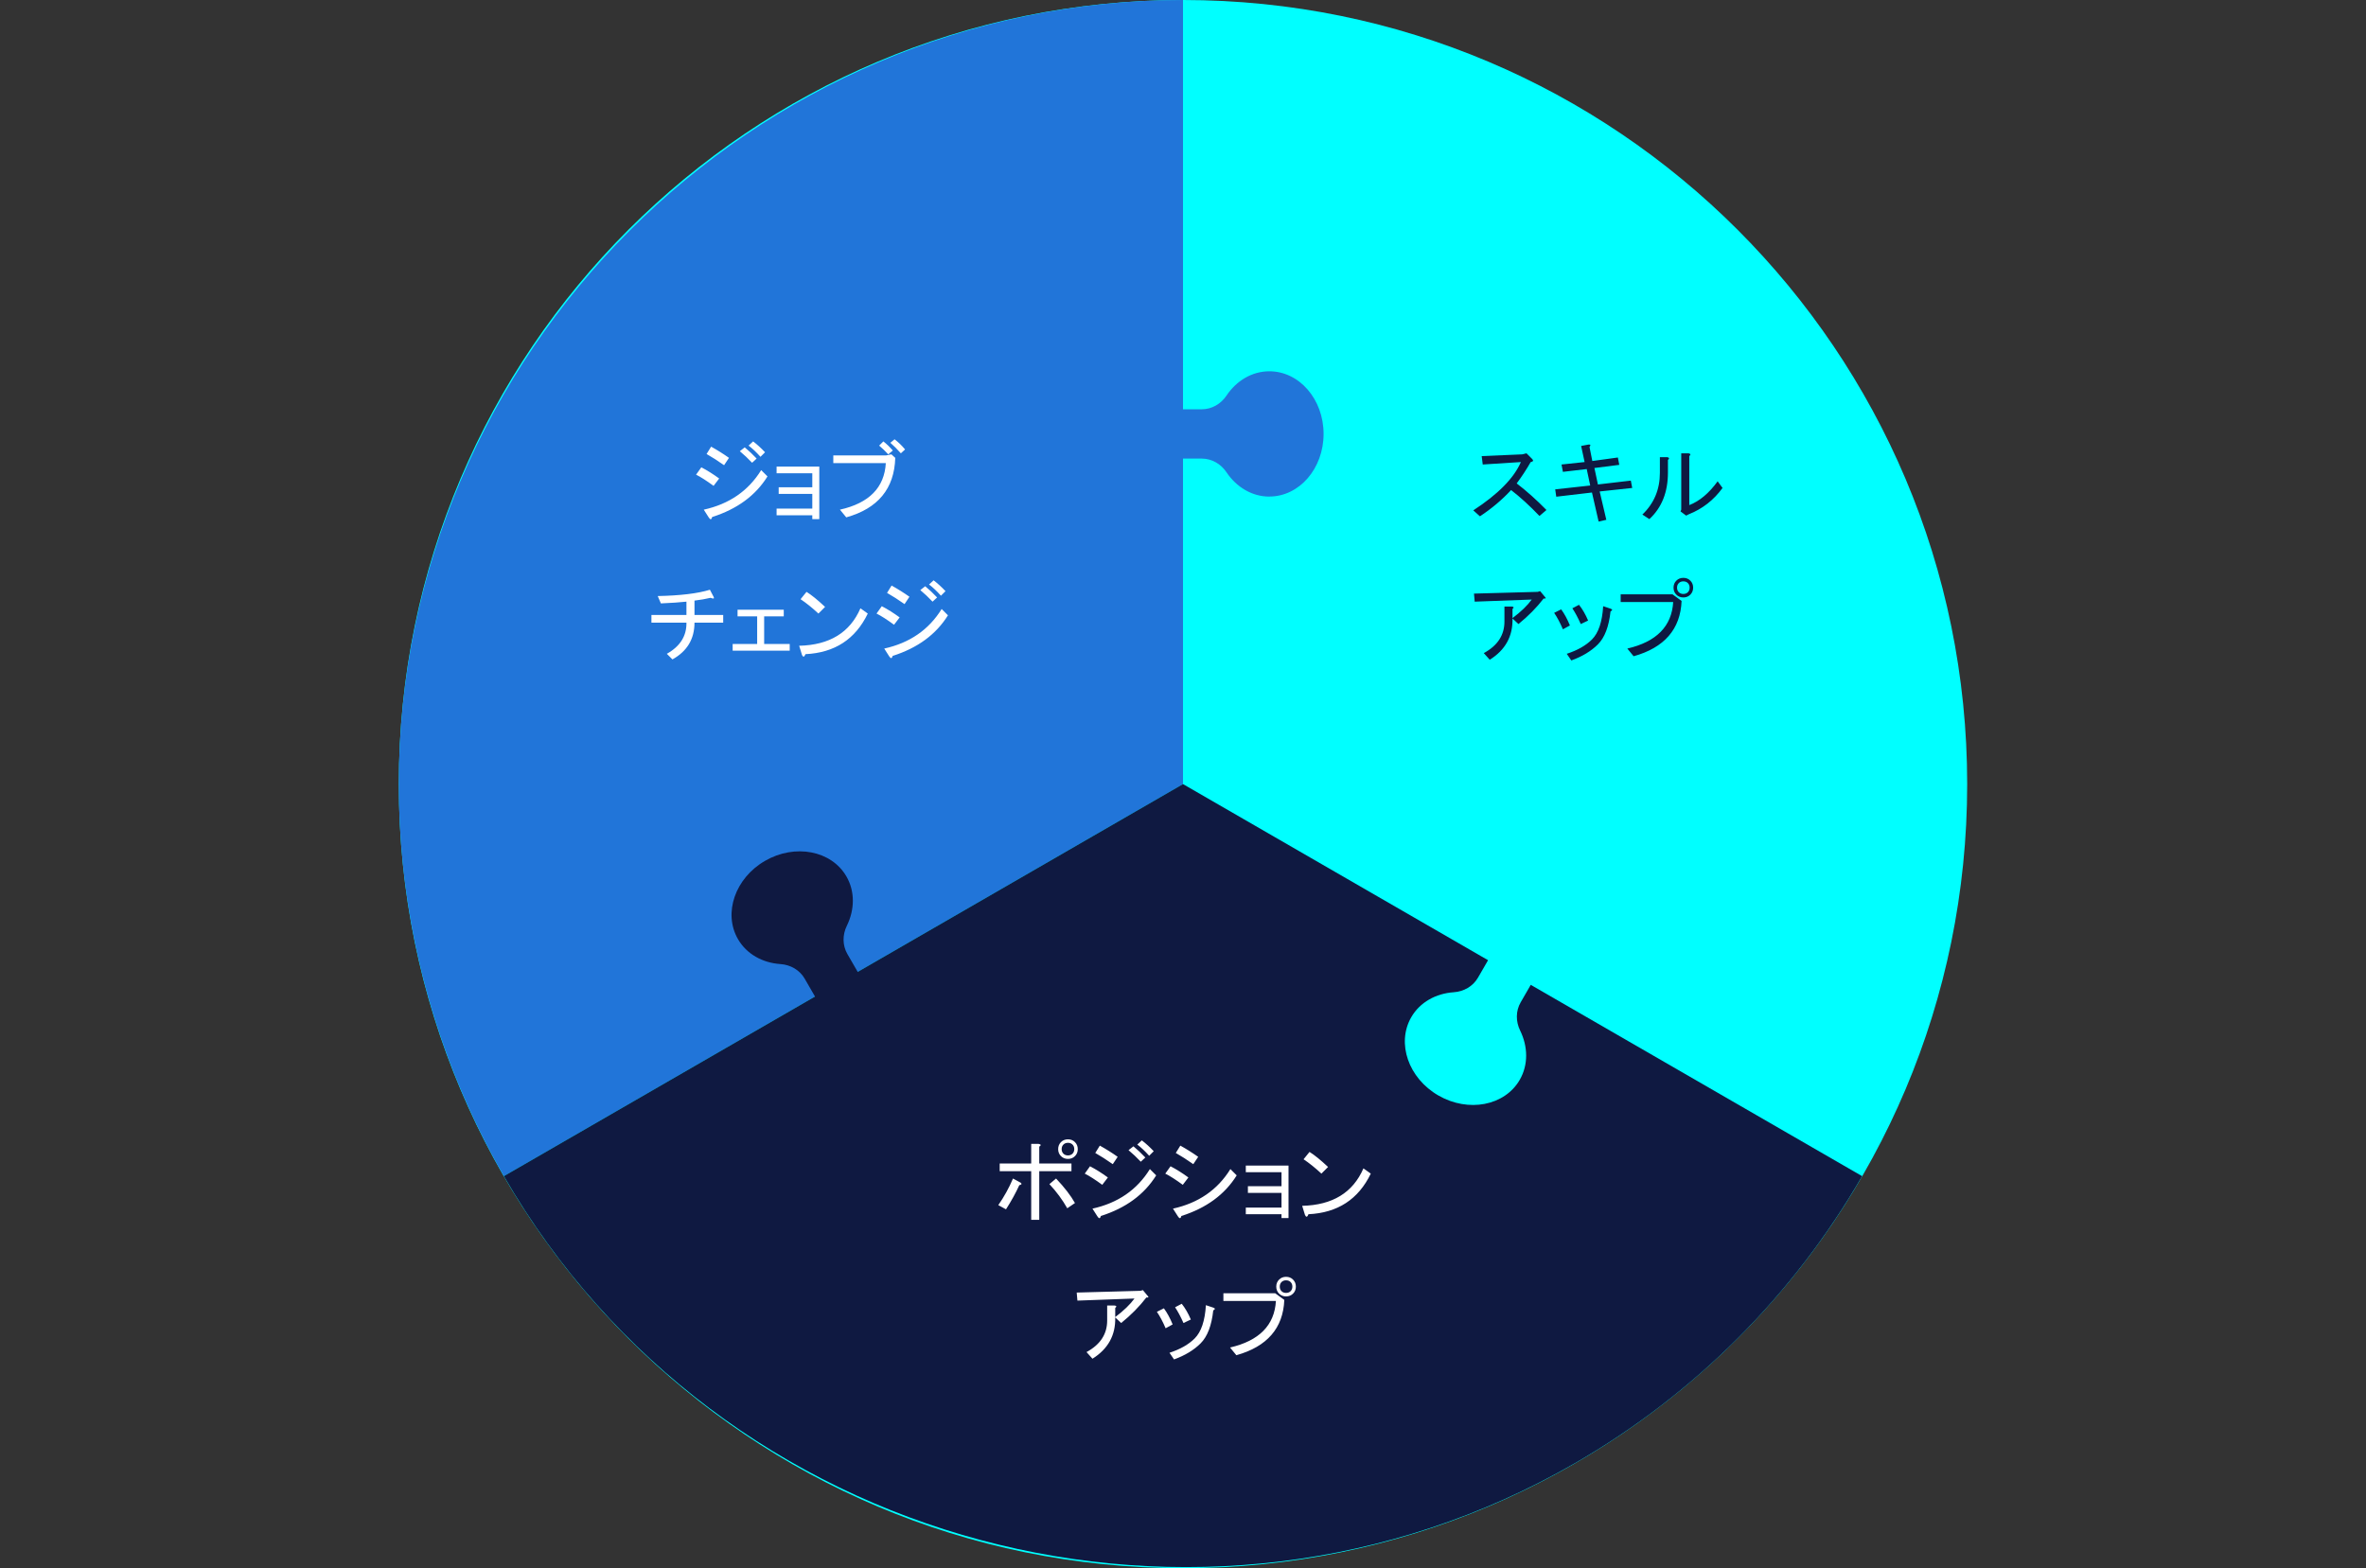 <svg width="528" height="350" viewBox="0 0 528 350" fill="none" xmlns="http://www.w3.org/2000/svg">
<rect x="0" y="0" width="528" height="350" fill="#333333" stroke="none"/>
<path d="M264 350C360.65 350 439 271.65 439 175C439 78.35 360.65 0 264 0C167.35 0 89 78.35 89 175C89 271.65 167.35 350 264 350Z" fill="#00FFFF"/>
<path d="M264 175L112.45 262.5C97.085 235.9 89 205.718 89 175C89 78.995 167.995 0 264 0V175Z" fill="#2175D9"/>
<path d="M264 175L415.55 262.5C400.197 289.1 378.1 311.197 351.5 326.55C268.364 374.547 160.447 345.637 112.45 262.5L264 175Z" fill="#0F1941"/>
<path d="M283.274 110.821C289.959 110.821 295.372 104.568 295.372 96.845C295.372 89.121 289.959 82.868 283.274 82.868C279.377 82.868 275.912 84.992 273.707 88.293C272.459 90.16 270.417 91.35 268.177 91.35H261.667V102.352H268.177C270.429 102.352 272.459 103.541 273.707 105.408C275.924 108.71 279.389 110.833 283.274 110.833V110.821Z" fill="#2175D9"/>
<path d="M314.936 227.033C311.6 232.82 314.306 240.648 320.991 244.498C327.676 248.36 335.808 246.796 339.145 241.01C341.093 237.638 340.988 233.578 339.238 230.008C338.246 227.99 338.235 225.633 339.366 223.685L342.621 218.05L333.09 212.555L329.835 218.19C328.715 220.138 326.661 221.305 324.421 221.456C320.455 221.725 316.885 223.661 314.936 227.033Z" fill="#00FFFF"/>
<path d="M164.681 209.592C161.345 203.805 164.051 195.977 170.736 192.127C177.421 188.265 185.553 189.829 188.89 195.615C190.838 198.987 190.733 203.047 188.983 206.617C187.991 208.635 187.98 210.992 189.111 212.94L192.366 218.575L182.835 224.07L179.58 218.435C178.46 216.487 176.406 215.32 174.166 215.169C170.2 214.9 166.63 212.964 164.681 209.592Z" fill="#0F1941"/>
<path d="M338.469 107.891C340.708 109.609 342.922 111.589 345.109 113.828L343.547 115.156C341.359 112.865 339.25 110.938 337.219 109.375C335.188 111.562 332.87 113.516 330.266 115.234L328.781 113.906C334.302 110.312 337.844 106.719 339.406 103.125L330.891 103.672L330.656 101.797L339.719 101.406L340.656 101.172L341.906 102.422C342.271 102.786 342.167 103.021 341.594 103.125C340.604 104.844 339.562 106.432 338.469 107.891ZM364.25 108.906L356.984 109.688L358.469 116.016L356.75 116.406L355.266 109.922L347.297 110.859L347.062 109.219L354.875 108.359L354.094 104.688L348.781 105.312L348.469 103.672L353.625 103.125L352.844 99.531L354.484 99.219C354.953 99.167 355.031 99.349 354.719 99.766L355.344 102.891L361.047 102.109L361.359 103.75L355.812 104.453L356.594 108.125L363.938 107.266L364.25 108.906ZM376.984 112.734C379.276 111.849 381.385 110.078 383.312 107.422L384.406 108.906C382.427 111.615 379.927 113.568 376.906 114.766L376.281 115.078L375.031 114.141L375.188 113.75V101.172H376.828C377.297 101.276 377.349 101.484 376.984 101.797V112.734ZM366.516 114.844C369.12 112.344 370.422 109.245 370.422 105.547V102.031H372.062C372.531 102.135 372.583 102.344 372.219 102.656V105.469C372.219 109.844 370.839 113.307 368.078 115.859L366.516 114.844ZM337.531 138.031C337.635 141.99 335.943 145.062 332.453 147.25L331.125 145.766C334.198 144.099 335.734 141.755 335.734 138.734V135.375H337.375C337.844 135.427 337.896 135.609 337.531 135.922V137.953C339.406 136.547 340.839 135.167 341.828 133.812L329.094 134.281L328.938 132.484L343.156 132.094L343.703 131.938L344.875 133.344C345.031 133.552 344.901 133.63 344.484 133.578C342.922 135.609 341.047 137.51 338.859 139.281L337.531 138.031ZM359.406 136.469C359.042 139.854 358.104 142.302 356.594 143.812C355.083 145.323 353.104 146.521 350.656 147.406L349.641 145.922C352.036 145.141 353.911 144.073 355.266 142.719C356.724 141.26 357.557 138.786 357.766 135.297L359.406 135.844C359.875 136 359.875 136.208 359.406 136.469ZM352.766 139.281C352.141 137.875 351.516 136.703 350.891 135.766L352.375 134.984C353.156 135.974 353.833 137.146 354.406 138.5L352.766 139.281ZM348.781 140.453C348.156 138.995 347.505 137.771 346.828 136.781L348.391 136C349.12 136.99 349.771 138.188 350.344 139.594L348.781 140.453ZM375.656 132.562C376.073 132.562 376.411 132.432 376.672 132.172C376.932 131.911 377.062 131.573 377.062 131.156C377.062 130.74 376.932 130.401 376.672 130.141C376.411 129.88 376.073 129.75 375.656 129.75C375.24 129.75 374.901 129.88 374.641 130.141C374.38 130.401 374.25 130.74 374.25 131.156C374.25 131.573 374.38 131.911 374.641 132.172C374.901 132.432 375.24 132.562 375.656 132.562ZM375.656 133.344C375.031 133.344 374.51 133.135 374.094 132.719C373.677 132.302 373.469 131.781 373.469 131.156C373.469 130.531 373.677 130.01 374.094 129.594C374.51 129.177 375.031 128.969 375.656 128.969C376.281 128.969 376.802 129.177 377.219 129.594C377.635 130.01 377.844 130.531 377.844 131.156C377.844 131.781 377.635 132.302 377.219 132.719C376.802 133.135 376.281 133.344 375.656 133.344ZM361.672 134.359V132.641H373.234L375.266 134.125C375.005 140.427 371.438 144.542 364.562 146.469L363.156 144.75C369.667 143.24 373.078 139.776 373.391 134.359H361.672Z" fill="#0F1941"/>
<path d="M238.328 257.875C238.745 257.875 239.083 257.745 239.344 257.484C239.604 257.224 239.734 256.885 239.734 256.469C239.734 256.052 239.604 255.714 239.344 255.453C239.083 255.193 238.745 255.062 238.328 255.062C237.911 255.062 237.573 255.193 237.312 255.453C237.052 255.714 236.922 256.052 236.922 256.469C236.922 256.885 237.052 257.224 237.312 257.484C237.573 257.745 237.911 257.875 238.328 257.875ZM238.328 258.656C237.703 258.656 237.182 258.448 236.766 258.031C236.349 257.615 236.141 257.094 236.141 256.469C236.141 255.844 236.349 255.323 236.766 254.906C237.182 254.49 237.703 254.281 238.328 254.281C238.953 254.281 239.474 254.49 239.891 254.906C240.307 255.323 240.516 255.844 240.516 256.469C240.516 257.094 240.307 257.615 239.891 258.031C239.474 258.448 238.953 258.656 238.328 258.656ZM235.672 263.031C237.547 265.01 238.953 266.833 239.891 268.5L238.172 269.672C237.078 267.745 235.75 265.948 234.188 264.281L235.672 263.031ZM231.922 259.672H239.109V261.391H231.922V272.25H230.125V261.391H223.094V259.672H230.125V255.297H231.766C232.339 255.401 232.391 255.609 231.922 255.922V259.672ZM227.781 263.969C228.094 264.229 227.99 264.411 227.469 264.516C226.688 266.234 225.698 268.031 224.5 269.906L222.781 268.969C224.083 267.094 225.177 265.115 226.062 263.031L227.781 263.969ZM258.016 262.328C255.359 266.599 251.245 269.62 245.672 271.391C245.516 272.016 245.255 272.042 244.891 271.469L243.797 269.75C249.474 268.5 253.745 265.557 256.609 260.922L258.016 262.328ZM245.984 264.438C244.422 263.292 243.12 262.458 242.078 261.938L243.25 260.297C244.552 260.974 245.88 261.807 247.234 262.797L245.984 264.438ZM248.328 259.828C246.922 258.839 245.62 258.005 244.422 257.328L245.438 255.688C246.844 256.469 248.172 257.302 249.422 258.188L248.328 259.828ZM254.812 254.516C255.698 255.193 256.583 256 257.469 256.938L256.453 257.953C255.516 256.911 254.63 256.078 253.797 255.453L254.812 254.516ZM252.938 255.844C253.823 256.573 254.708 257.406 255.594 258.344L254.578 259.281C253.693 258.344 252.781 257.484 251.844 256.703L252.938 255.844ZM261.766 269.75C267.443 268.5 271.714 265.557 274.578 260.922L275.984 262.328C273.328 266.599 269.214 269.62 263.641 271.391C263.484 272.016 263.224 272.042 262.859 271.469L261.766 269.75ZM261.219 260.297C262.521 260.974 263.849 261.807 265.203 262.797L263.953 264.438C262.391 263.292 261.089 262.458 260.047 261.938L261.219 260.297ZM263.406 255.688C264.812 256.469 266.141 257.302 267.391 258.188L266.297 259.828C264.891 258.839 263.589 258.005 262.391 257.328L263.406 255.688ZM278.016 271V269.516H285.984V266.234H278.484V264.75H285.984V261.625H278.016V260.141H287.547V271.859H285.984V271H278.016ZM305.906 261.938C303.146 267.667 298.51 270.688 292 271C291.74 271.677 291.479 271.729 291.219 271.156L290.594 269.125C297.365 268.969 301.922 266.182 304.266 260.766L305.906 261.938ZM294.891 261.938C293.484 260.635 292.156 259.568 290.906 258.734L292.234 257.094C293.328 257.771 294.708 258.891 296.375 260.453L294.891 261.938ZM248.875 294.031C248.979 297.99 247.286 301.062 243.797 303.25L242.469 301.766C245.542 300.099 247.078 297.755 247.078 294.734V291.375H248.719C249.188 291.427 249.24 291.609 248.875 291.922V293.953C250.75 292.547 252.182 291.167 253.172 289.812L240.438 290.281L240.281 288.484L254.5 288.094L255.047 287.938L256.219 289.344C256.375 289.552 256.245 289.63 255.828 289.578C254.266 291.609 252.391 293.51 250.203 295.281L248.875 294.031ZM270.75 292.469C270.385 295.854 269.448 298.302 267.938 299.812C266.427 301.323 264.448 302.521 262 303.406L260.984 301.922C263.38 301.141 265.255 300.073 266.609 298.719C268.068 297.26 268.901 294.786 269.109 291.297L270.75 291.844C271.219 292 271.219 292.208 270.75 292.469ZM264.109 295.281C263.484 293.875 262.859 292.703 262.234 291.766L263.719 290.984C264.5 291.974 265.177 293.146 265.75 294.5L264.109 295.281ZM260.125 296.453C259.5 294.995 258.849 293.771 258.172 292.781L259.734 292C260.464 292.99 261.115 294.188 261.688 295.594L260.125 296.453ZM287 288.562C287.417 288.562 287.755 288.432 288.016 288.172C288.276 287.911 288.406 287.573 288.406 287.156C288.406 286.74 288.276 286.401 288.016 286.141C287.755 285.88 287.417 285.75 287 285.75C286.583 285.75 286.245 285.88 285.984 286.141C285.724 286.401 285.594 286.74 285.594 287.156C285.594 287.573 285.724 287.911 285.984 288.172C286.245 288.432 286.583 288.562 287 288.562ZM287 289.344C286.375 289.344 285.854 289.135 285.438 288.719C285.021 288.302 284.812 287.781 284.812 287.156C284.812 286.531 285.021 286.01 285.438 285.594C285.854 285.177 286.375 284.969 287 284.969C287.625 284.969 288.146 285.177 288.562 285.594C288.979 286.01 289.188 286.531 289.188 287.156C289.188 287.781 288.979 288.302 288.562 288.719C288.146 289.135 287.625 289.344 287 289.344ZM273.016 290.359V288.641H284.578L286.609 290.125C286.349 296.427 282.781 300.542 275.906 302.469L274.5 300.75C281.01 299.24 284.422 295.776 284.734 290.359H273.016Z" fill="white"/>
<path d="M171.273 106.328C168.617 110.599 164.503 113.62 158.93 115.391C158.773 116.016 158.513 116.042 158.148 115.469L157.055 113.75C162.732 112.5 167.003 109.557 169.867 104.922L171.273 106.328ZM159.242 108.438C157.68 107.292 156.378 106.458 155.336 105.938L156.508 104.297C157.81 104.974 159.138 105.807 160.492 106.797L159.242 108.438ZM161.586 103.828C160.18 102.839 158.878 102.005 157.68 101.328L158.695 99.688C160.102 100.469 161.43 101.302 162.68 102.188L161.586 103.828ZM168.07 98.516C168.956 99.193 169.841 100 170.727 100.938L169.711 101.953C168.773 100.911 167.888 100.078 167.055 99.453L168.07 98.516ZM166.195 99.844C167.081 100.573 167.966 101.406 168.852 102.344L167.836 103.281C166.951 102.344 166.039 101.484 165.102 100.703L166.195 99.844ZM173.305 115V113.516H181.273V110.234H173.773V108.75H181.273V105.625H173.305V104.141H182.836V115.859H181.273V115H173.305ZM185.961 103.359V101.641H197.758L198.93 101.406L199.789 102.188C199.581 109.062 195.935 113.49 188.852 115.469L187.445 113.75C193.956 112.292 197.367 108.828 197.68 103.359H185.961ZM198.227 101.406C197.549 100.677 196.872 100.026 196.195 99.453L197.133 98.516C197.862 99.088 198.565 99.766 199.242 100.547L198.227 101.406ZM201.039 101.172C200.206 100.234 199.424 99.453 198.695 98.828L199.633 98.047C200.466 98.672 201.247 99.427 201.977 100.312L201.039 101.172ZM154.984 137.25H161.391V138.969H154.984C154.984 142.615 153.344 145.349 150.062 147.172L148.812 145.922C151.781 144.255 153.24 141.938 153.188 138.969H145.375V137.25H153.188V134.281C151.729 134.438 149.828 134.568 147.484 134.672L146.781 133.031C151.833 132.927 155.714 132.458 158.422 131.625L159.281 133.266C159.438 133.63 159.203 133.682 158.578 133.422C157.484 133.682 156.286 133.891 154.984 134.047V137.25ZM170.531 137.562V143.734H176.234V145.219H163.5V143.734H168.969V137.562H164.594V136.078H174.906V137.562H170.531ZM193.656 136.938C190.896 142.667 186.26 145.688 179.75 146C179.49 146.677 179.229 146.729 178.969 146.156L178.344 144.125C185.115 143.969 189.672 141.182 192.016 135.766L193.656 136.938ZM182.641 136.938C181.234 135.635 179.906 134.568 178.656 133.734L179.984 132.094C181.078 132.771 182.458 133.891 184.125 135.453L182.641 136.938ZM211.547 137.328C208.891 141.599 204.776 144.62 199.203 146.391C199.047 147.016 198.786 147.042 198.422 146.469L197.328 144.75C203.005 143.5 207.276 140.557 210.141 135.922L211.547 137.328ZM199.516 139.438C197.953 138.292 196.651 137.458 195.609 136.938L196.781 135.297C198.083 135.974 199.411 136.807 200.766 137.797L199.516 139.438ZM201.859 134.828C200.453 133.839 199.151 133.005 197.953 132.328L198.969 130.688C200.375 131.469 201.703 132.302 202.953 133.188L201.859 134.828ZM208.344 129.516C209.229 130.193 210.115 131 211 131.938L209.984 132.953C209.047 131.911 208.161 131.078 207.328 130.453L208.344 129.516ZM206.469 130.844C207.354 131.573 208.24 132.406 209.125 133.344L208.109 134.281C207.224 133.344 206.312 132.484 205.375 131.703L206.469 130.844Z" fill="white"/>
</svg>
